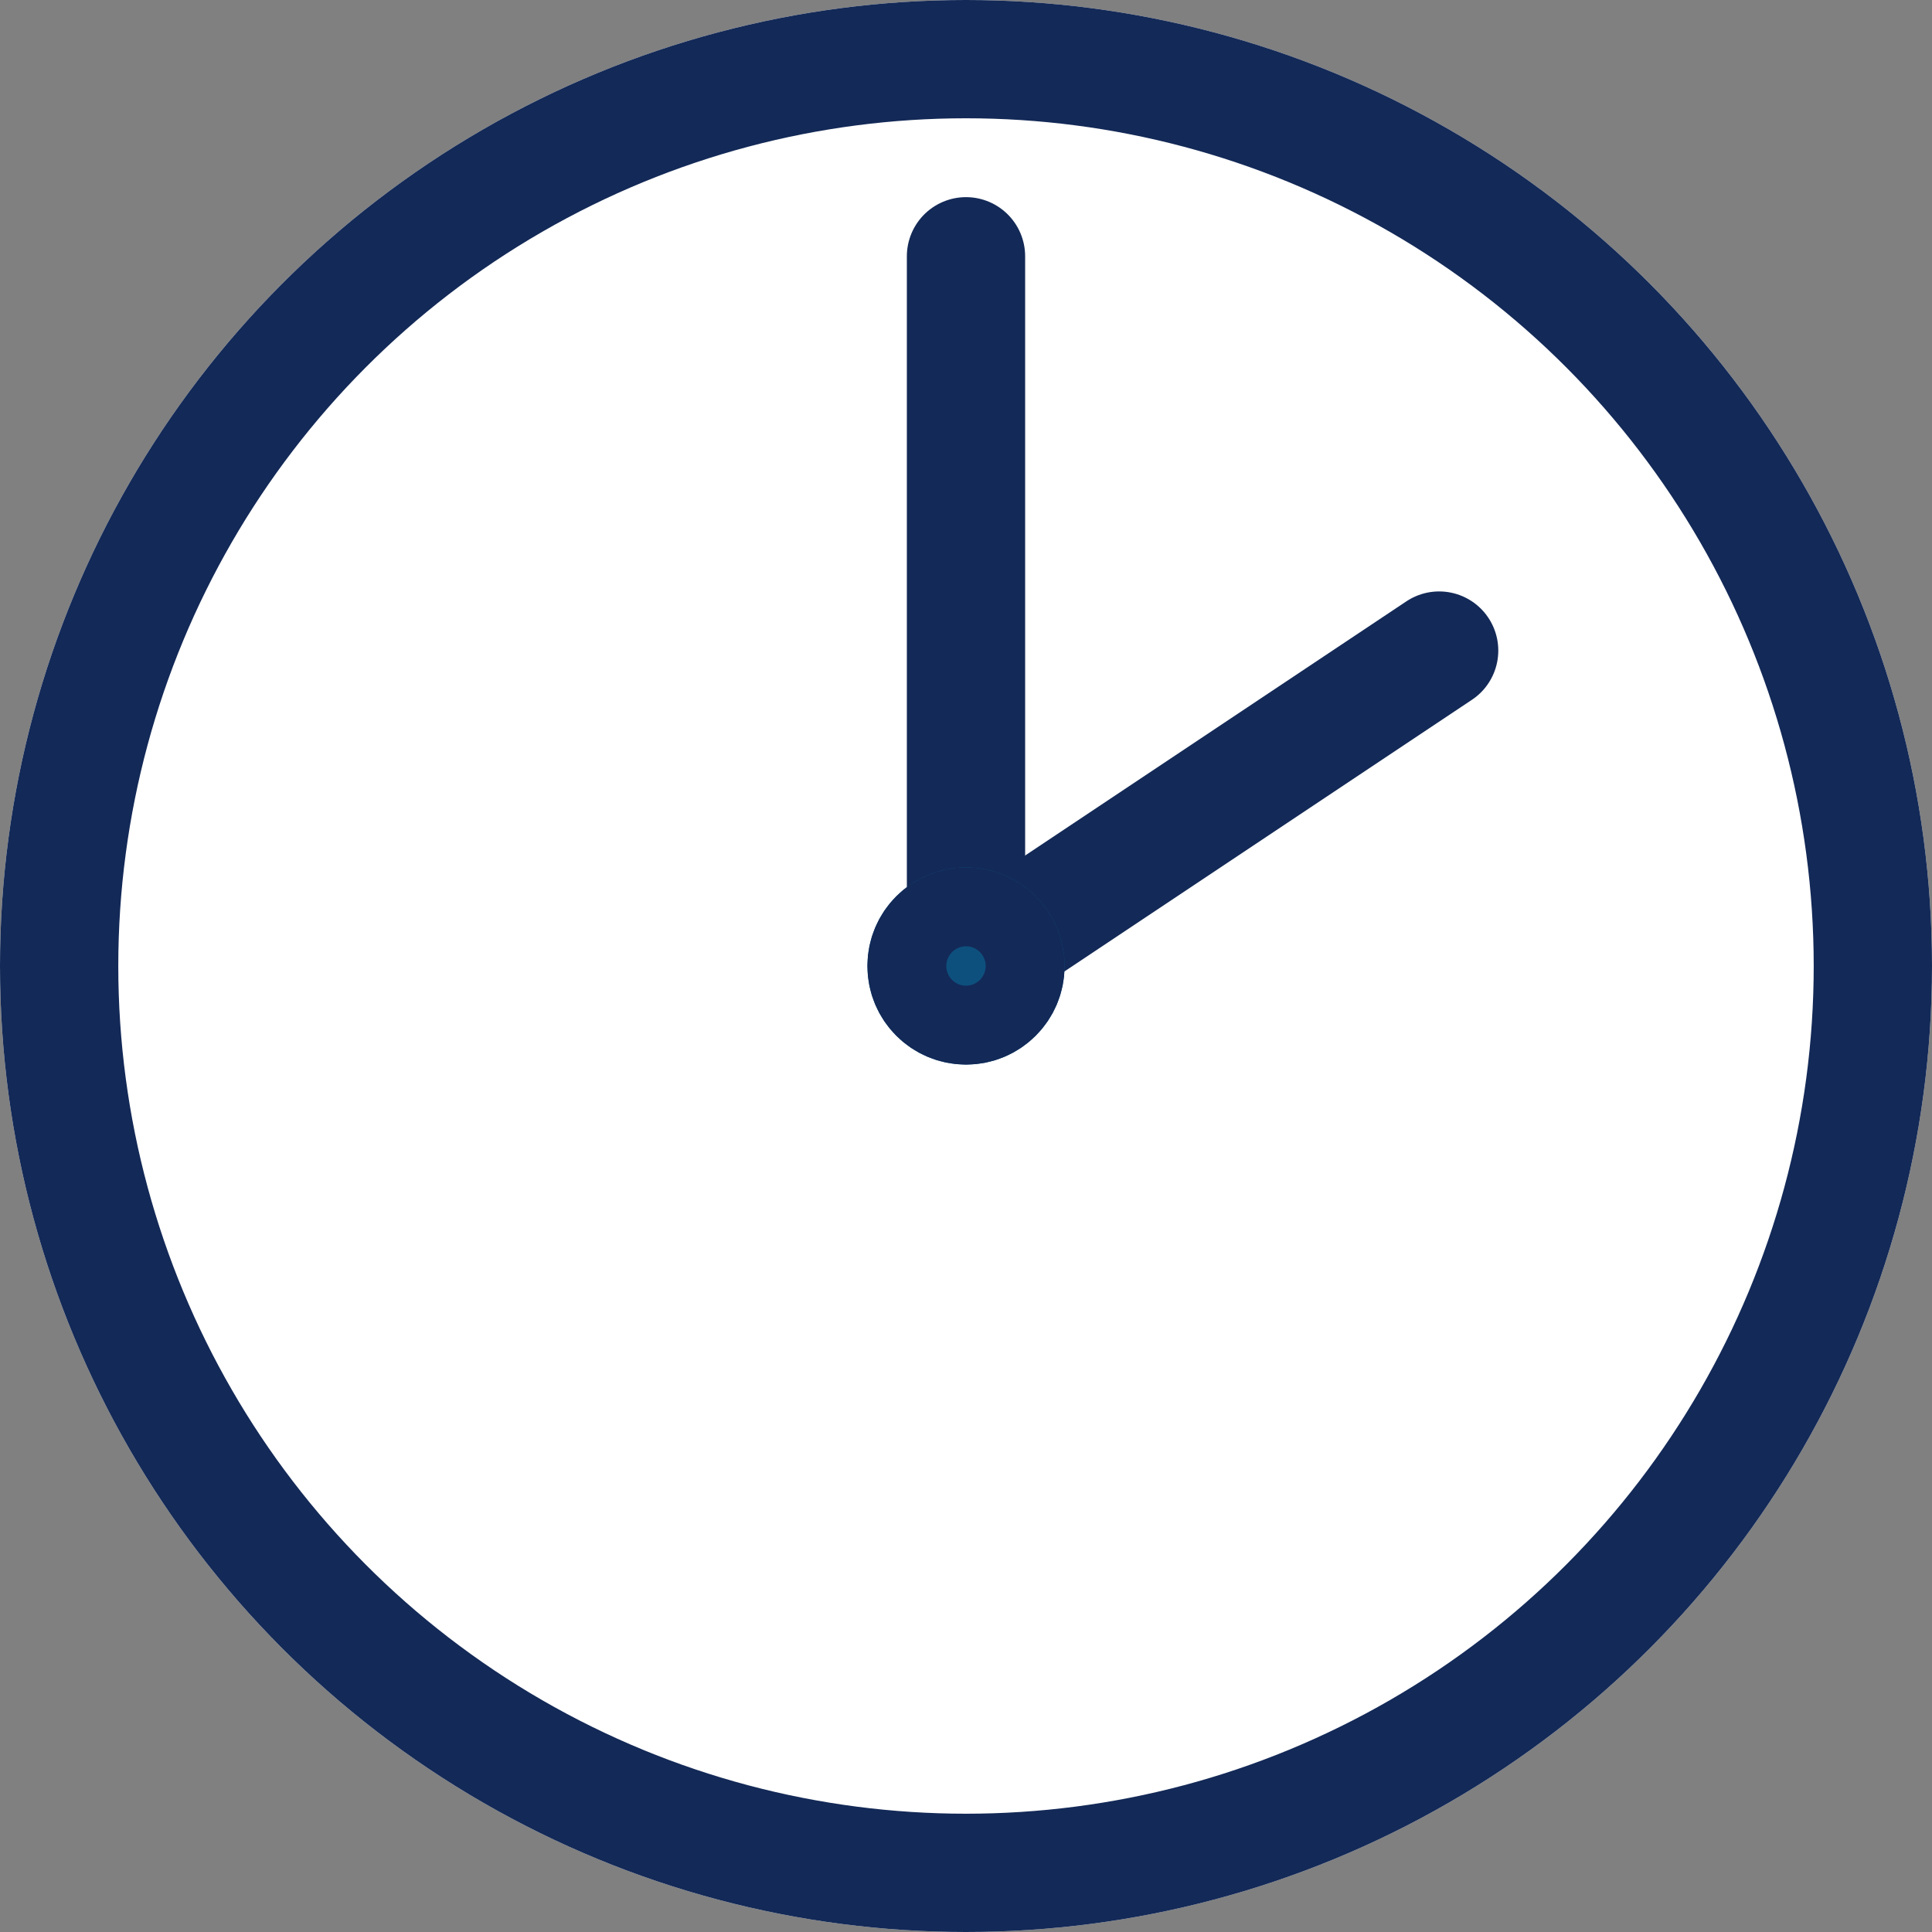 <svg xmlns="http://www.w3.org/2000/svg" width="49" height="49" viewBox="0 0 49 49">
  <rect x="0" y="0" width="49" height="49" fill="#808080" stroke="none"/>
  <g id="グループ_120" data-name="グループ 120" transform="translate(-2589 814)">
    <g id="グループ_112" data-name="グループ 112" transform="translate(2589 -814)">
      <g id="楕円形_1" data-name="楕円形 1" fill="#fff" stroke="#132957" stroke-width="3">
        <circle cx="24.5" cy="24.5" r="24.5" stroke="none"/>
        <circle cx="24.5" cy="24.5" r="23" fill="none"/>
      </g>
      <line id="線_3" data-name="線 3" y1="18" transform="translate(24.5 6.5)" fill="none" stroke="#132957" stroke-linecap="round" stroke-width="3"/>
      <line id="線_4" data-name="線 4" x1="12" y2="8" transform="translate(24.5 16.5)" fill="none" stroke="#132957" stroke-linecap="round" stroke-width="3"/>
      <g id="楕円形_2" data-name="楕円形 2" transform="translate(22 22)" fill="#0d507e" stroke="#132957" stroke-width="3">
        <circle cx="2.5" cy="2.5" r="2.5" stroke="none"/>
        <circle cx="2.5" cy="2.5" r="1" fill="none"/>
      </g>
    </g>
  </g>
</svg>
